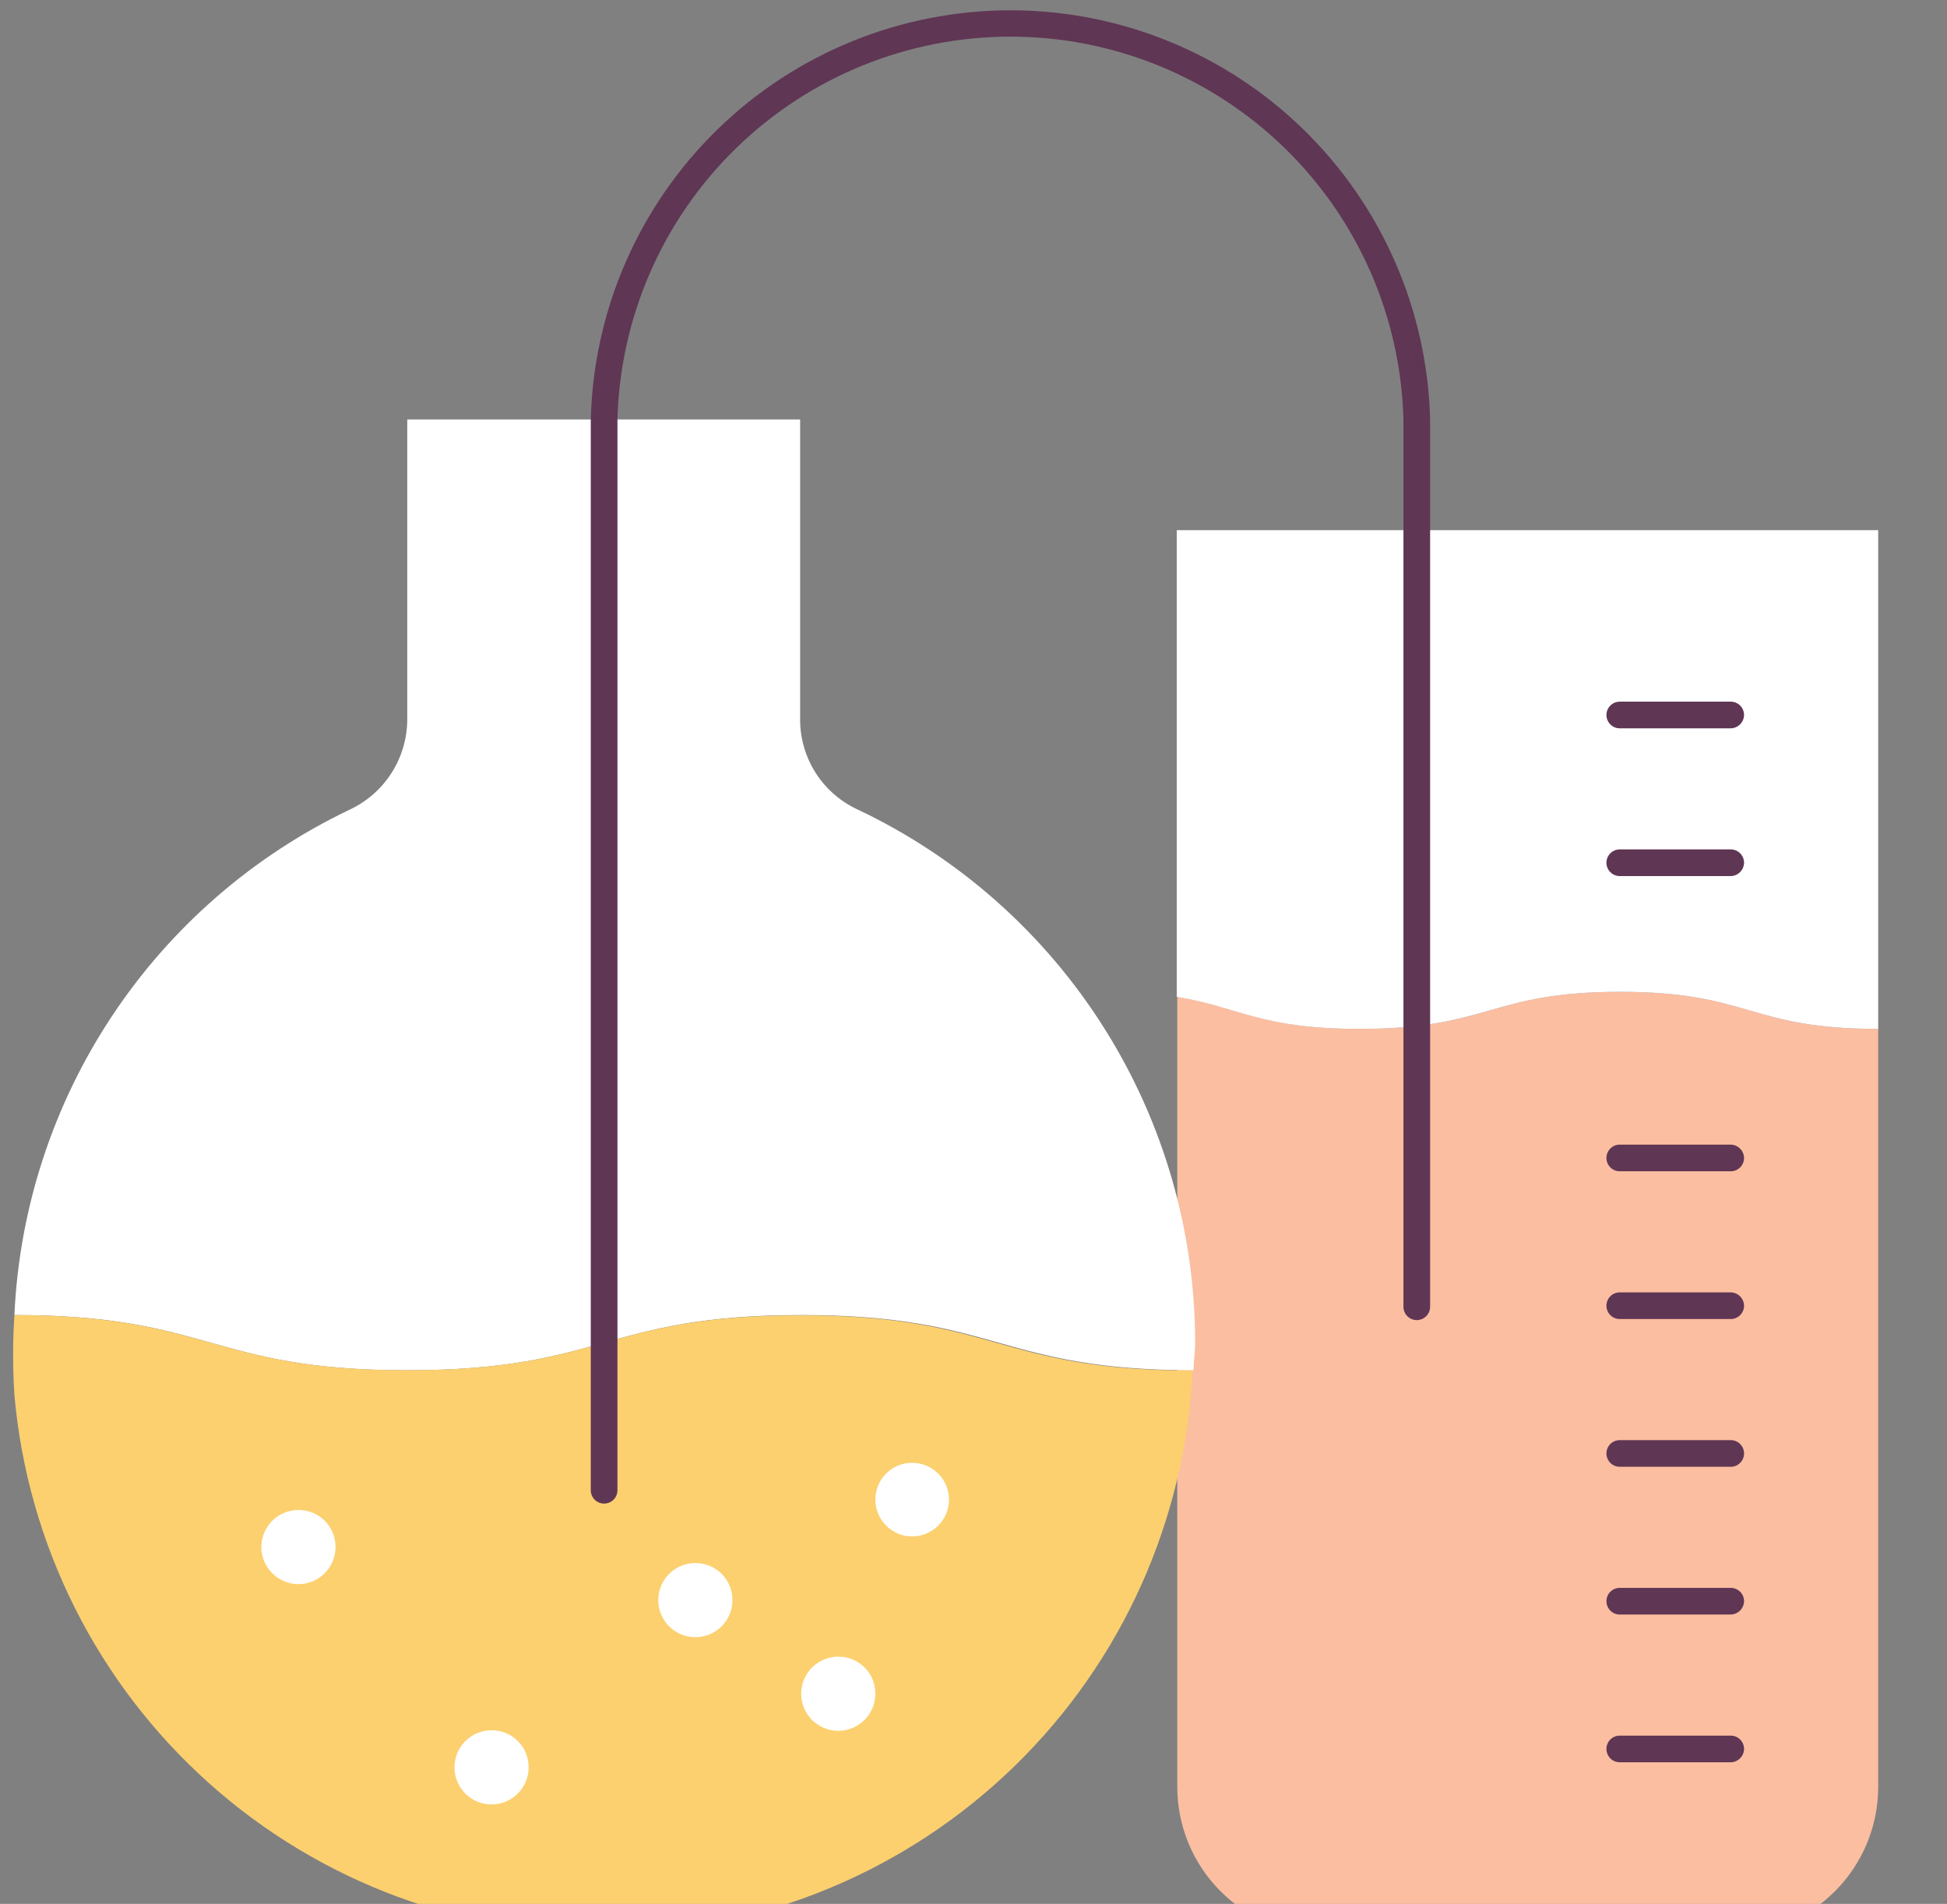 <svg xmlns="http://www.w3.org/2000/svg" width="136" height="133" viewBox="0 0 136 133" fill="none"><rect x="0" y="0" width="136" height="133" fill="#808080" stroke="none"/><g clip-path="url(#clip0_314_184100)"><path d="M95.015 71.875C88.028 71.875 86.631 70.347 82.234 69.639V124.822C82.234 127.556 83.319 130.178 85.251 132.113C87.182 134.048 89.803 135.138 92.537 135.143H120.892C123.626 135.138 126.246 134.048 128.178 132.113C130.11 130.178 131.194 127.556 131.194 124.822V71.875C122.121 71.875 122.252 69.285 113.16 69.285C104.069 69.285 104.069 71.875 95.015 71.875Z" fill="#FBBEA1"></path><path d="M82.197 37.037V69.639C86.594 70.347 87.991 71.875 94.978 71.875C104.069 71.875 104.069 69.285 113.161 69.285C122.252 69.285 122.122 71.875 131.195 71.875V37.037H82.197Z" fill="white"></path><path d="M120.893 123.108H113.142C112.895 123.108 112.658 123.01 112.484 122.835C112.309 122.66 112.211 122.423 112.211 122.176C112.211 121.929 112.309 121.692 112.484 121.517C112.658 121.343 112.895 121.245 113.142 121.245H120.893C121.14 121.245 121.377 121.343 121.551 121.517C121.726 121.692 121.824 121.929 121.824 122.176C121.819 122.422 121.72 122.656 121.546 122.83C121.372 123.003 121.138 123.103 120.893 123.108Z" fill="#5F3654"></path><path d="M120.893 112.787H113.142C112.895 112.787 112.658 112.689 112.484 112.514C112.309 112.339 112.211 112.102 112.211 111.855C112.211 111.608 112.309 111.371 112.484 111.197C112.658 111.022 112.895 110.924 113.142 110.924H120.893C121.14 110.924 121.377 111.022 121.551 111.197C121.726 111.371 121.824 111.608 121.824 111.855C121.819 112.101 121.72 112.335 121.546 112.509C121.372 112.682 121.138 112.782 120.893 112.787Z" fill="#5F3654"></path><path d="M120.893 102.466H113.142C112.895 102.466 112.658 102.367 112.484 102.193C112.309 102.018 112.211 101.781 112.211 101.534C112.211 101.287 112.309 101.05 112.484 100.875C112.658 100.701 112.895 100.603 113.142 100.603H120.893C121.14 100.603 121.377 100.701 121.551 100.875C121.726 101.05 121.824 101.287 121.824 101.534C121.824 101.781 121.726 102.018 121.551 102.193C121.377 102.367 121.14 102.466 120.893 102.466Z" fill="#5F3654"></path><path d="M120.893 92.144H113.142C112.895 92.144 112.658 92.046 112.484 91.871C112.309 91.697 112.211 91.46 112.211 91.213C112.211 90.966 112.309 90.729 112.484 90.554C112.658 90.379 112.895 90.281 113.142 90.281H120.893C121.138 90.286 121.372 90.386 121.546 90.559C121.72 90.733 121.819 90.967 121.824 91.213C121.824 91.46 121.726 91.697 121.551 91.871C121.377 92.046 121.14 92.144 120.893 92.144Z" fill="#5F3654"></path><path d="M120.893 81.823H113.142C112.895 81.823 112.658 81.725 112.484 81.551C112.309 81.376 112.211 81.139 112.211 80.892C112.211 80.645 112.309 80.408 112.484 80.233C112.658 80.059 112.895 79.96 113.142 79.96H120.893C121.138 79.965 121.372 80.065 121.546 80.239C121.72 80.412 121.819 80.646 121.824 80.892C121.824 81.139 121.726 81.376 121.551 81.551C121.377 81.725 121.14 81.823 120.893 81.823Z" fill="#5F3654"></path><path d="M120.893 61.2H113.142C112.895 61.2 112.658 61.102 112.484 60.927C112.309 60.752 112.211 60.516 112.211 60.268C112.211 60.021 112.309 59.784 112.484 59.61C112.658 59.435 112.895 59.337 113.142 59.337H120.893C121.14 59.337 121.377 59.435 121.551 59.61C121.726 59.784 121.824 60.021 121.824 60.268C121.819 60.514 121.72 60.748 121.546 60.922C121.372 61.096 121.138 61.195 120.893 61.2Z" fill="#5F3654"></path><path d="M59.97 56.58C58.759 56.036 57.73 55.154 57.006 54.041C56.283 52.927 55.895 51.629 55.89 50.301V29.305H28.448V50.301C28.435 51.618 28.051 52.904 27.339 54.012C26.627 55.119 25.616 56.003 24.424 56.561C17.689 59.773 11.953 64.754 7.828 70.972C3.704 77.19 1.346 84.411 1.006 91.865C14.699 91.865 14.699 95.722 28.448 95.722C42.197 95.722 42.216 91.865 55.983 91.865C69.751 91.865 69.714 95.703 83.37 95.722C83.37 95.088 83.481 94.455 83.481 93.859C83.491 86.057 81.287 78.413 77.125 71.814C72.963 65.215 67.015 59.932 59.97 56.58Z" fill="white"></path><path d="M28.449 95.722C14.7 95.722 14.7 91.884 1.007 91.865C0.886 93.726 0.886 95.593 1.007 97.454C1.928 107.872 6.773 117.552 14.56 124.533C22.348 131.515 32.496 135.278 42.953 135.06C53.41 134.842 63.393 130.66 70.883 123.36C78.373 116.06 82.81 106.188 83.297 95.74C69.641 95.74 69.641 91.884 55.91 91.884C42.18 91.884 42.217 95.722 28.449 95.722Z" fill="#FCD06F"></path><path d="M120.893 50.879H113.142C112.895 50.879 112.658 50.781 112.484 50.606C112.309 50.431 112.211 50.194 112.211 49.947C112.211 49.7 112.309 49.463 112.484 49.288C112.658 49.114 112.895 49.016 113.142 49.016H120.893C121.14 49.016 121.377 49.114 121.551 49.288C121.726 49.463 121.824 49.7 121.824 49.947C121.819 50.193 121.72 50.427 121.546 50.6C121.372 50.774 121.138 50.874 120.893 50.879Z" fill="#5F3654"></path><path d="M42.197 105.036C41.95 105.036 41.713 104.938 41.538 104.764C41.364 104.589 41.266 104.352 41.266 104.105V29.305C41.458 21.658 44.632 14.389 50.108 9.049C55.585 3.709 62.931 0.72 70.58 0.72C78.229 0.72 85.576 3.709 91.052 9.049C96.529 14.389 99.702 21.658 99.895 29.305V91.287C99.895 91.534 99.796 91.771 99.622 91.946C99.447 92.121 99.21 92.219 98.963 92.219C98.716 92.219 98.479 92.121 98.305 91.946C98.13 91.771 98.032 91.534 98.032 91.287V29.305C97.845 22.148 94.871 15.347 89.743 10.351C84.615 5.355 77.739 2.559 70.58 2.559C63.421 2.559 56.545 5.355 51.417 10.351C46.289 15.347 43.315 22.148 43.129 29.305V104.105C43.129 104.352 43.031 104.589 42.856 104.764C42.681 104.938 42.444 105.036 42.197 105.036Z" fill="#5F3654"></path><path d="M66.287 104.757C66.287 105.265 66.136 105.763 65.853 106.185C65.571 106.608 65.169 106.938 64.699 107.132C64.23 107.327 63.713 107.378 63.214 107.279C62.715 107.179 62.257 106.934 61.898 106.575C61.538 106.215 61.293 105.757 61.194 105.259C61.095 104.76 61.146 104.243 61.34 103.773C61.535 103.303 61.864 102.902 62.287 102.619C62.71 102.337 63.207 102.186 63.715 102.186C64.053 102.186 64.387 102.253 64.699 102.382C65.011 102.511 65.295 102.7 65.533 102.939C65.772 103.178 65.962 103.461 66.091 103.773C66.22 104.085 66.287 104.419 66.287 104.757Z" fill="white"></path><path d="M61.144 118.301C61.148 118.814 60.999 119.316 60.717 119.745C60.434 120.173 60.031 120.508 59.558 120.707C59.086 120.906 58.564 120.96 58.061 120.862C57.557 120.764 57.094 120.519 56.73 120.157C56.366 119.796 56.117 119.335 56.016 118.832C55.914 118.329 55.965 117.807 56.16 117.333C56.356 116.859 56.688 116.453 57.114 116.168C57.54 115.882 58.041 115.73 58.554 115.73C58.894 115.728 59.23 115.792 59.544 115.92C59.858 116.048 60.144 116.237 60.384 116.476C60.625 116.715 60.816 117 60.947 117.313C61.077 117.626 61.144 117.962 61.144 118.301Z" fill="white"></path><path d="M51.16 111.781C51.16 112.293 51.008 112.793 50.723 113.219C50.439 113.645 50.034 113.977 49.561 114.173C49.088 114.369 48.567 114.42 48.065 114.32C47.562 114.22 47.101 113.974 46.739 113.612C46.377 113.25 46.13 112.788 46.03 112.286C45.93 111.783 45.982 111.263 46.178 110.79C46.374 110.316 46.706 109.912 47.131 109.627C47.557 109.343 48.058 109.191 48.57 109.191C48.911 109.189 49.249 109.254 49.564 109.383C49.879 109.512 50.166 109.703 50.407 109.944C50.648 110.185 50.838 110.471 50.968 110.787C51.097 111.102 51.162 111.44 51.16 111.781Z" fill="white"></path><path d="M36.925 123.462C36.925 123.974 36.773 124.475 36.489 124.9C36.204 125.326 35.8 125.658 35.327 125.854C34.853 126.05 34.333 126.101 33.831 126.002C33.328 125.902 32.867 125.655 32.505 125.293C32.142 124.931 31.896 124.469 31.796 123.967C31.696 123.465 31.747 122.944 31.943 122.471C32.139 121.998 32.471 121.593 32.897 121.309C33.323 121.024 33.824 120.872 34.336 120.872C34.676 120.87 35.014 120.935 35.33 121.064C35.645 121.193 35.931 121.384 36.172 121.625C36.413 121.866 36.604 122.153 36.733 122.468C36.862 122.783 36.928 123.121 36.925 123.462Z" fill="white"></path><path d="M23.437 108.054C23.441 108.568 23.291 109.071 23.008 109.5C22.725 109.929 22.321 110.264 21.847 110.462C21.373 110.66 20.851 110.713 20.347 110.614C19.843 110.514 19.38 110.267 19.016 109.904C18.653 109.541 18.406 109.078 18.307 108.574C18.207 108.07 18.26 107.547 18.459 107.073C18.657 106.599 18.992 106.195 19.42 105.912C19.849 105.629 20.352 105.48 20.866 105.483C21.548 105.483 22.202 105.754 22.684 106.236C23.166 106.719 23.437 107.373 23.437 108.054Z" fill="white"></path></g><defs><clipPath id="clip0_314_184100"><rect width="136" height="136" fill="white"></rect></clipPath></defs></svg>